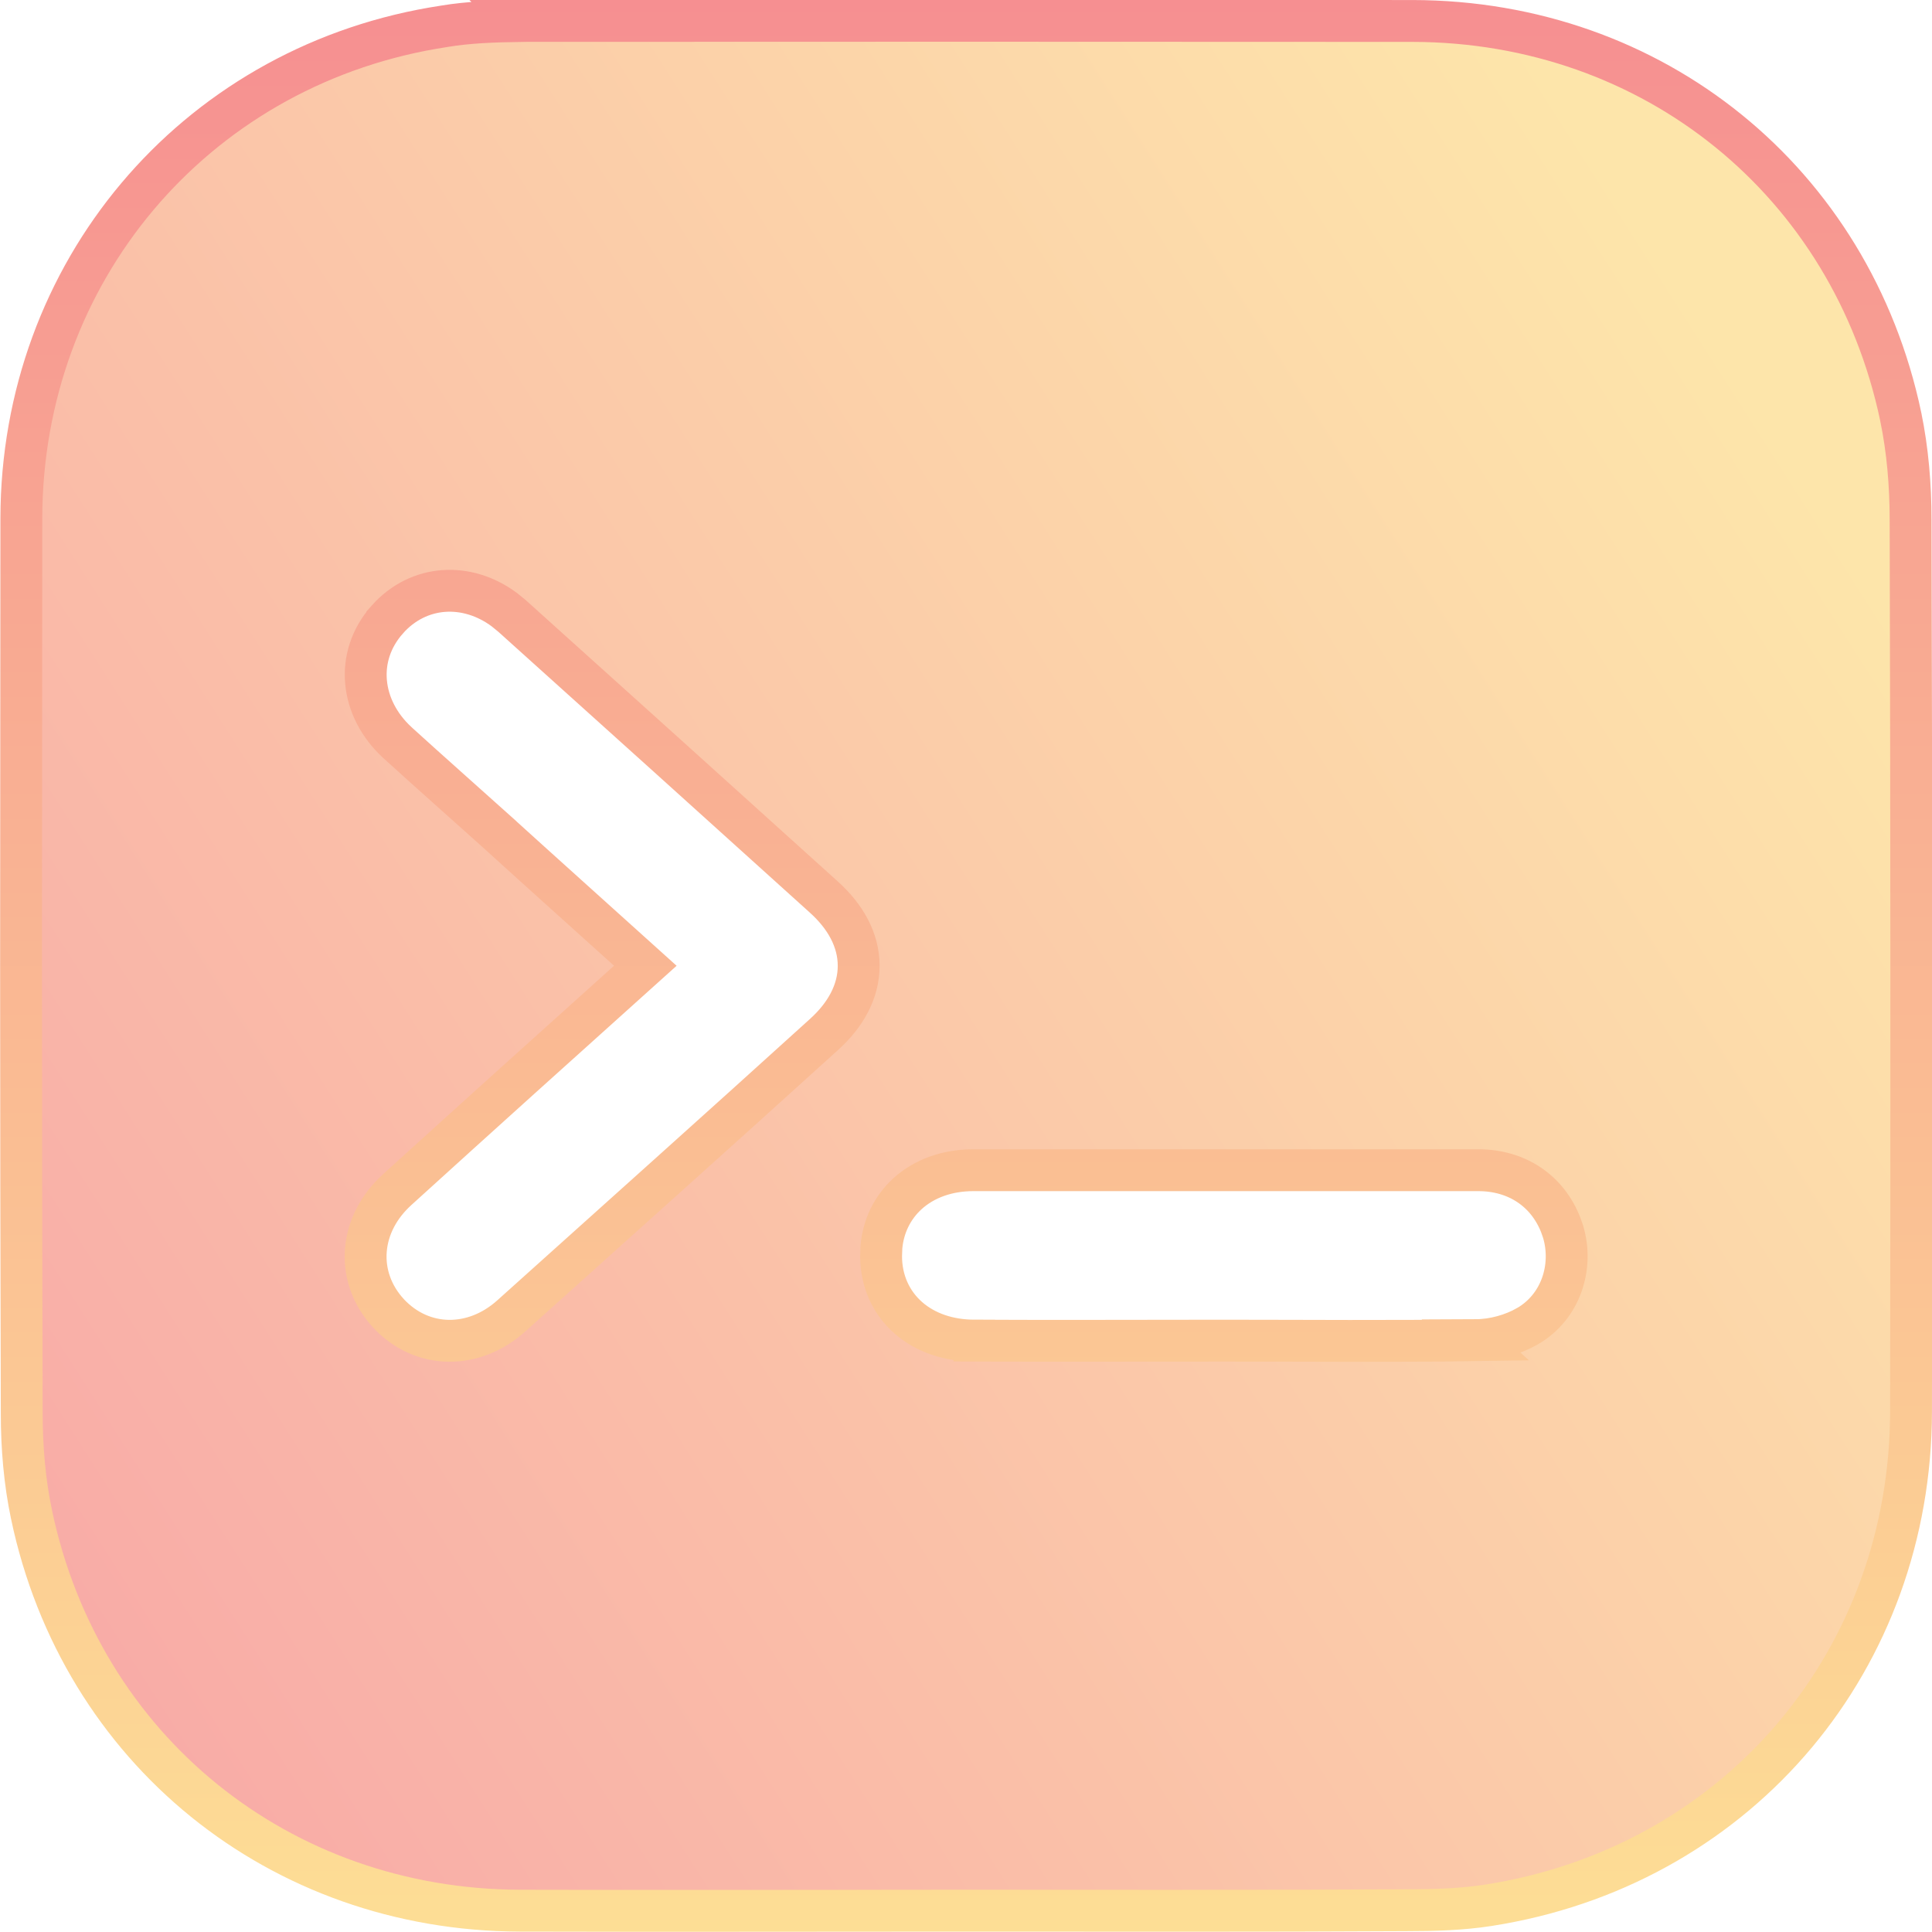 <svg width="60" height="60" viewBox="0 0 60 60" fill="none" xmlns="http://www.w3.org/2000/svg">
<g clip-path="url(#clip0_25_959)">
<path d="M30.225 36.342C29.43 36.342 28.709 36.593 28.181 37.074C27.715 37.5 27.431 38.077 27.373 38.731L27.363 39.009C27.363 39.777 27.669 40.452 28.211 40.927C28.746 41.395 29.469 41.633 30.262 41.634V41.635C32.836 41.648 35.428 41.635 38.008 41.635C40.598 41.635 43.223 41.661 45.829 41.621L45.828 41.62C46.382 41.618 46.969 41.455 47.434 41.188L47.437 41.187C48.49 40.576 48.86 39.326 48.547 38.264L48.545 38.256L48.469 38.039C48.054 36.982 47.11 36.342 45.912 36.342H30.225ZM15.664 18.935C14.504 18.072 13.001 18.147 12.028 19.239V19.24C11.002 20.394 11.195 21.997 12.325 23.046L12.329 23.051C13.342 23.973 14.375 24.885 15.395 25.801V25.802C16.922 27.188 18.466 28.571 20.041 29.992C17.472 32.301 14.902 34.613 12.344 36.937C11.763 37.462 11.416 38.128 11.362 38.831C11.307 39.537 11.553 40.231 12.062 40.784L12.065 40.788C13.115 41.911 14.721 41.909 15.879 40.866C19.116 37.957 22.357 35.059 25.582 32.134C26.253 31.531 26.667 30.8 26.667 29.994C26.667 29.188 26.252 28.457 25.581 27.855C22.357 24.944 19.132 22.032 15.893 19.121L15.89 19.119L15.664 18.935ZM0.675 43.895C0.662 39.261 0.655 34.627 0.654 29.994L0.663 16.094C0.675 8.469 5.989 2.17 13.44 0.875L13.796 0.817L13.806 0.815C14.553 0.691 15.337 0.665 16.149 0.651L16.148 0.65C20.77 0.65 25.391 0.648 30.01 0.646L43.872 0.651C51.348 0.664 57.492 5.643 59.029 12.938V12.94C59.245 13.983 59.335 15.073 59.335 16.146V16.148C59.362 25.375 59.362 34.601 59.349 43.828C59.337 51.52 54.073 57.781 46.571 59.112L46.212 59.172C45.396 59.298 44.556 59.324 43.686 59.324H43.682C39.127 59.351 34.573 59.338 30.012 59.338C25.385 59.338 20.764 59.351 16.14 59.338C8.674 59.312 2.516 54.33 0.981 47.047V47.046C0.766 46.031 0.675 44.956 0.675 43.897V43.895Z" fill="url(#paint0_linear_25_959)" fill-opacity="0.8" stroke="url(#paint1_linear_25_959)" stroke-width="1.3"/>
</g>
<defs>
<linearGradient id="paint0_linear_25_959" x1="0.003" y1="59.994" x2="60.004" y2="21.682" gradientUnits="userSpaceOnUse">
<stop stop-color="#F68F91"/>
<stop offset="1" stop-color="#FDDE95"/>
</linearGradient>
<linearGradient id="paint1_linear_25_959" x1="30.006" y1="-0.005" x2="30.006" y2="59.994" gradientUnits="userSpaceOnUse">
<stop stop-color="#F68F91"/>
<stop offset="1" stop-color="#FDDE95"/>
</linearGradient>
<clipPath id="clip0_25_959">
<rect width="60" height="60" fill="white"/>
</clipPath>
</defs>
</svg>
